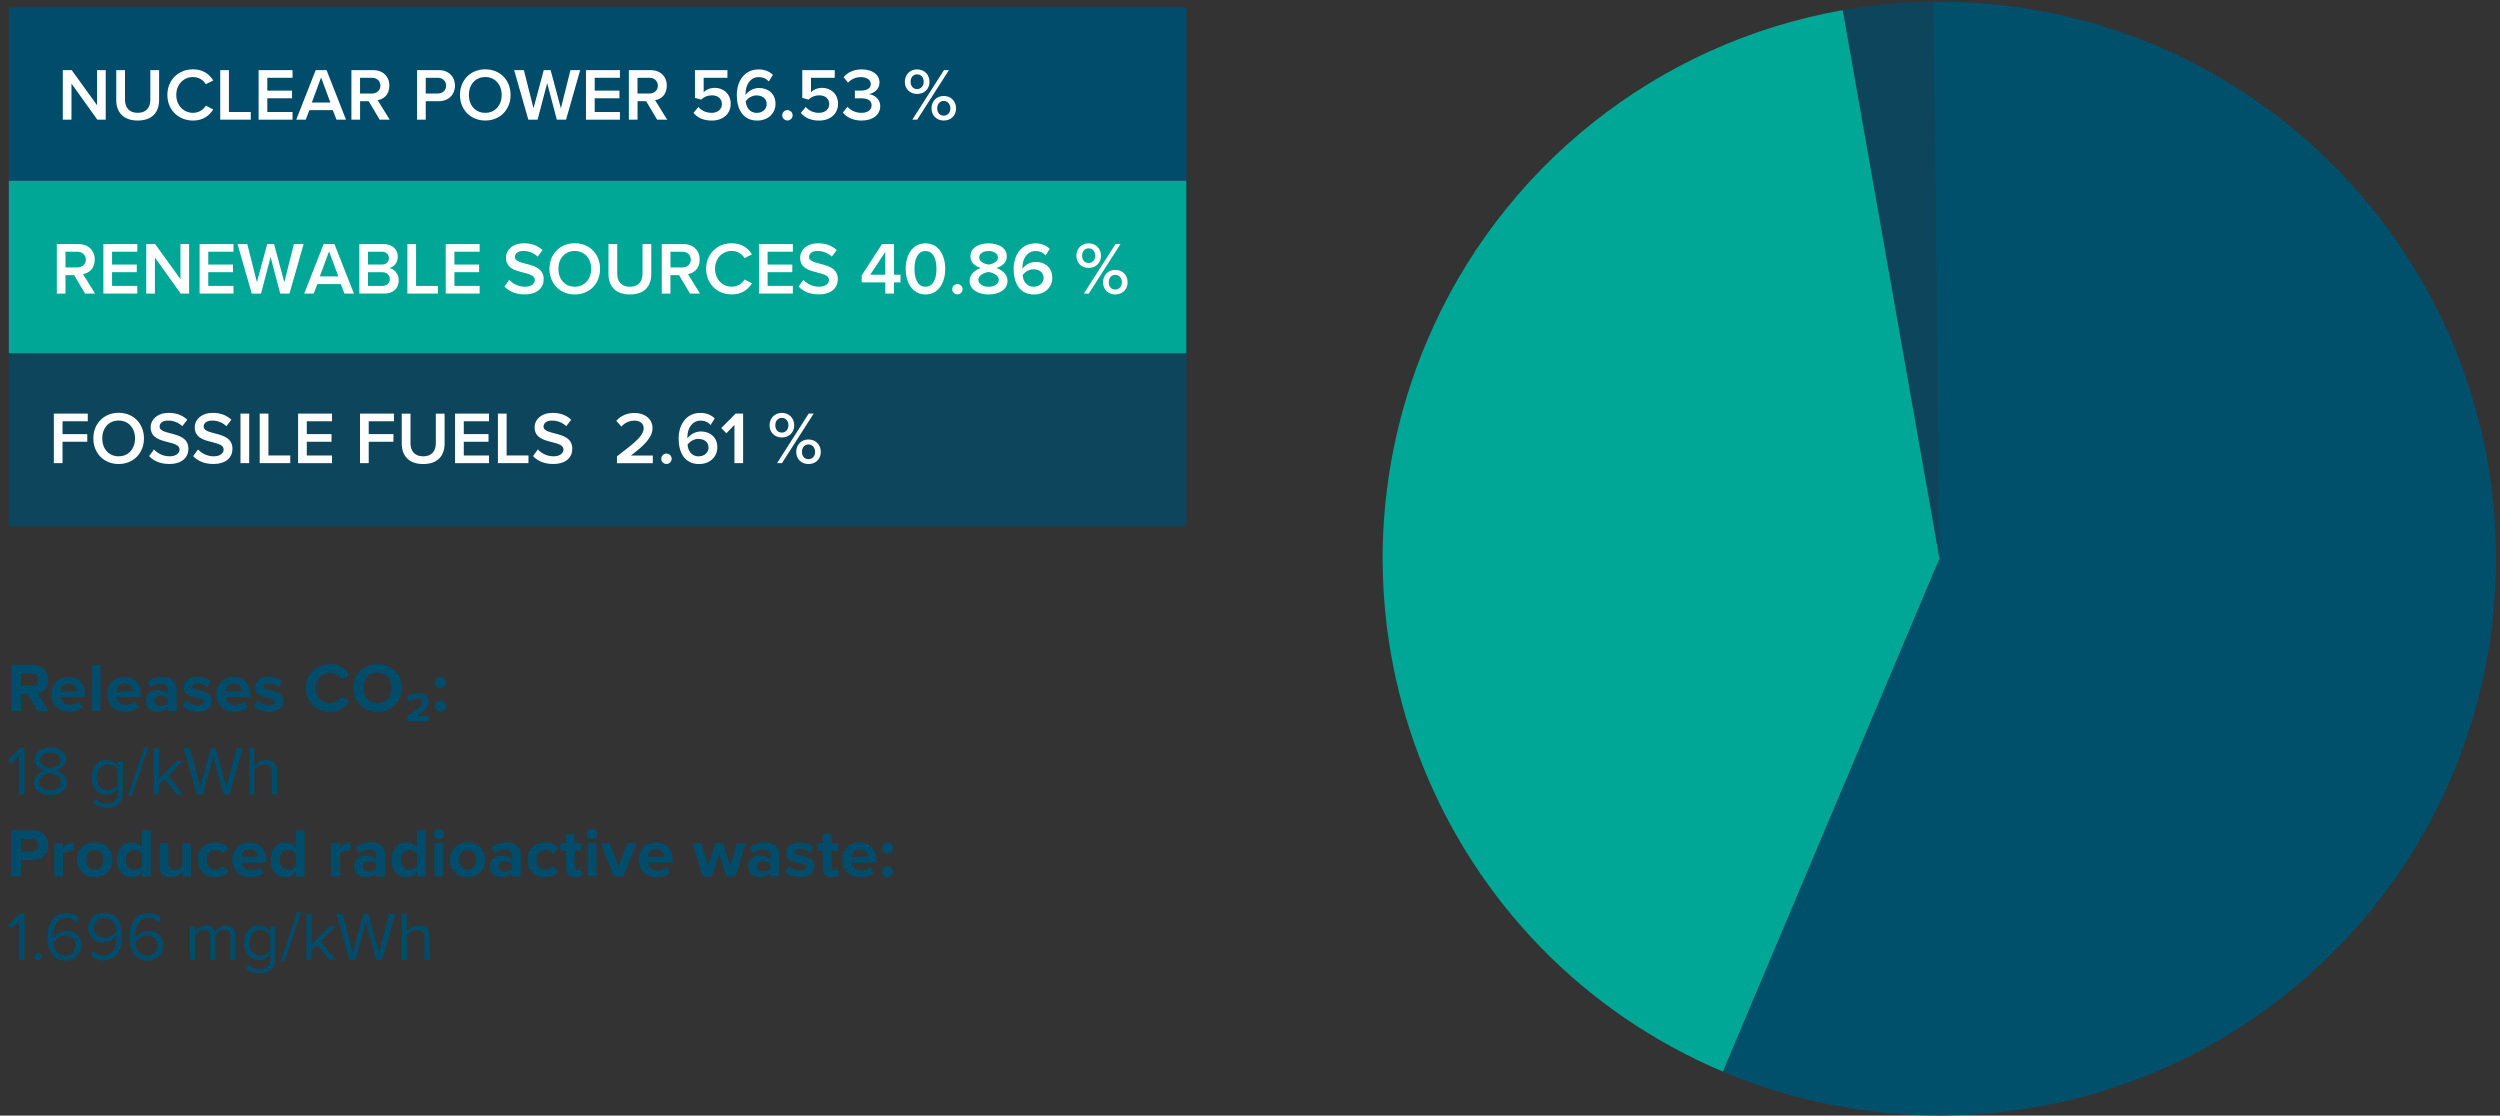<?xml version="1.0" encoding="UTF-8"?>
<svg id="uuid-64185a34-8d99-4a92-94f9-2dcf767f87bf" data-name="Layer 1" xmlns="http://www.w3.org/2000/svg" viewBox="0 0 744 332">
  <rect x="0" y="0" width="744" height="332" fill="#333333" stroke="none"/>
  <rect x="2.63" y="53.7" width="350.42" height="51.48" style="fill: #00a796; stroke-width: 0px;"/>
  <g>
    <path d="M11.09,211.62l-2.7-4.89h-2.15v4.89h-2.93v-13.77h6.44c2.87,0,4.62,1.88,4.62,4.44s-1.53,3.74-3.01,4.09l3.1,5.24h-3.37ZM11.38,202.29c0-1.16-.89-1.86-2.06-1.86h-3.08v3.72h3.08c1.18,0,2.06-.7,2.06-1.86Z" style="fill: #004c6a; stroke-width: 0px;"/>
    <path d="M15.26,206.62c0-2.89,2.13-5.22,5.16-5.22s5,2.23,5,5.49v.58h-7.41c.17,1.26,1.18,2.31,2.87,2.31.85,0,2.02-.37,2.66-.99l1.16,1.69c-.99.91-2.56,1.38-4.11,1.38-3.04,0-5.33-2.04-5.33-5.24ZM20.42,203.49c-1.63,0-2.33,1.22-2.46,2.21h4.91c-.06-.95-.72-2.21-2.46-2.21Z" style="fill: #004c6a; stroke-width: 0px;"/>
    <path d="M27.32,211.62v-13.77h2.62v13.77h-2.62Z" style="fill: #004c6a; stroke-width: 0px;"/>
    <path d="M31.9,206.62c0-2.89,2.13-5.22,5.16-5.22s5,2.23,5,5.49v.58h-7.41c.17,1.26,1.18,2.31,2.87,2.31.85,0,2.02-.37,2.66-.99l1.16,1.69c-.99.91-2.56,1.38-4.11,1.38-3.04,0-5.33-2.04-5.33-5.24ZM37.07,203.49c-1.63,0-2.33,1.22-2.46,2.21h4.91c-.06-.95-.72-2.21-2.46-2.21Z" style="fill: #004c6a; stroke-width: 0px;"/>
    <path d="M49.95,211.62v-1.03c-.68.8-1.86,1.28-3.16,1.28-1.59,0-3.47-1.07-3.47-3.3s1.88-3.22,3.47-3.22c1.32,0,2.5.43,3.16,1.22v-1.34c0-1.01-.87-1.67-2.19-1.67-1.07,0-2.06.39-2.91,1.18l-.99-1.75c1.22-1.07,2.79-1.57,4.36-1.57,2.27,0,4.36.91,4.36,3.78v6.44h-2.62ZM49.95,209.23v-1.24c-.43-.58-1.26-.87-2.11-.87-1.03,0-1.88.54-1.88,1.51s.85,1.47,1.88,1.47c.85,0,1.67-.29,2.11-.87Z" style="fill: #004c6a; stroke-width: 0px;"/>
    <path d="M54.31,210.32l1.14-1.84c.72.68,2.21,1.36,3.45,1.36,1.14,0,1.67-.45,1.67-1.07,0-1.65-5.93-.31-5.93-4.23,0-1.67,1.47-3.14,4.09-3.14,1.69,0,3.04.58,4.03,1.36l-1.05,1.8c-.6-.64-1.73-1.16-2.95-1.16-.95,0-1.57.43-1.57.99,0,1.49,5.9.25,5.9,4.27,0,1.82-1.55,3.2-4.32,3.2-1.73,0-3.41-.58-4.46-1.55Z" style="fill: #004c6a; stroke-width: 0px;"/>
    <path d="M64.38,206.62c0-2.89,2.13-5.22,5.16-5.22s5,2.23,5,5.49v.58h-7.41c.17,1.26,1.18,2.31,2.87,2.31.85,0,2.02-.37,2.66-.99l1.16,1.69c-.99.91-2.56,1.38-4.11,1.38-3.04,0-5.33-2.04-5.33-5.24ZM69.54,203.49c-1.63,0-2.33,1.22-2.46,2.21h4.91c-.06-.95-.72-2.21-2.46-2.21Z" style="fill: #004c6a; stroke-width: 0px;"/>
    <path d="M75.57,210.32l1.14-1.84c.72.68,2.21,1.36,3.45,1.36,1.14,0,1.67-.45,1.67-1.07,0-1.65-5.93-.31-5.93-4.23,0-1.67,1.47-3.14,4.09-3.14,1.69,0,3.04.58,4.03,1.36l-1.05,1.8c-.6-.64-1.73-1.16-2.95-1.16-.95,0-1.57.43-1.57.99,0,1.49,5.91.25,5.91,4.27,0,1.82-1.55,3.2-4.32,3.2-1.73,0-3.41-.58-4.46-1.55Z" style="fill: #004c6a; stroke-width: 0px;"/>
    <path d="M90.97,204.75c0-4.23,3.2-7.12,7.33-7.12,3.03,0,4.79,1.65,5.76,3.37l-2.52,1.24c-.58-1.12-1.82-2-3.24-2-2.5,0-4.32,1.92-4.32,4.52s1.82,4.52,4.32,4.52c1.42,0,2.66-.87,3.24-2l2.52,1.22c-.99,1.71-2.73,3.39-5.76,3.39-4.13,0-7.33-2.89-7.33-7.12Z" style="fill: #004c6a; stroke-width: 0px;"/>
    <path d="M105.16,204.75c0-4.15,3.03-7.12,7.18-7.12s7.21,2.97,7.21,7.12-3.04,7.12-7.21,7.12-7.18-2.97-7.18-7.12ZM116.53,204.75c0-2.58-1.65-4.52-4.19-4.52s-4.17,1.94-4.17,4.52,1.63,4.52,4.17,4.52,4.19-1.96,4.19-4.52Z" style="fill: #004c6a; stroke-width: 0px;"/>
    <path d="M121.2,214.64v-1.45c3.57-2.5,4.46-3.3,4.46-4.21,0-.76-.62-1.14-1.4-1.14-.95,0-1.84.52-2.25,1.03l-1.03-1.26c.87-.97,2.19-1.36,3.32-1.36,1.9,0,3.32.91,3.32,2.58,0,1.34-1.16,2.52-3.55,4.21h3.61v1.59h-6.48Z" style="fill: #004c6a; stroke-width: 0px;"/>
    <path d="M129.42,203.18c0-.91.76-1.67,1.67-1.67s1.67.76,1.67,1.67-.76,1.67-1.67,1.67-1.67-.76-1.67-1.67ZM129.42,210.18c0-.91.76-1.67,1.67-1.67s1.67.76,1.67,1.67-.76,1.67-1.67,1.67-1.67-.76-1.67-1.67Z" style="fill: #004c6a; stroke-width: 0px;"/>
    <path d="M5.62,236.4v-11.5l-2.21,2.33-1.03-1.05,3.45-3.55h1.51v13.77h-1.71Z" style="fill: #004c6a; stroke-width: 0px;"/>
    <path d="M10.02,232.91c0-1.84,1.57-3.1,3.28-3.61-1.59-.45-3.06-1.49-3.06-3.3,0-2.48,2.42-3.57,4.71-3.57s4.73,1.09,4.73,3.57c0,1.82-1.49,2.85-3.08,3.3,1.71.52,3.28,1.78,3.28,3.61,0,2.33-2.23,3.74-4.93,3.74s-4.93-1.38-4.93-3.74ZM18.15,232.72c0-1.8-2.35-2.56-3.2-2.66-.85.1-3.22.87-3.22,2.66,0,1.49,1.51,2.39,3.22,2.39s3.2-.91,3.2-2.39ZM17.95,226.22c0-1.42-1.34-2.27-2.99-2.27s-2.99.85-2.99,2.27c0,1.67,2.17,2.23,2.99,2.37.85-.14,2.99-.7,2.99-2.37Z" style="fill: #004c6a; stroke-width: 0px;"/>
    <path d="M27.8,238.96l.79-1.16c.83.99,1.82,1.36,3.24,1.36,1.65,0,3.2-.81,3.2-2.99v-1.42c-.72,1.01-1.94,1.78-3.34,1.78-2.6,0-4.44-1.94-4.44-5.16s1.82-5.18,4.44-5.18c1.34,0,2.54.66,3.34,1.75v-1.51h1.55v9.68c0,3.3-2.31,4.34-4.75,4.34-1.69,0-2.85-.33-4.03-1.49ZM35.02,233.53v-4.36c-.54-.87-1.73-1.61-2.97-1.61-2,0-3.2,1.59-3.2,3.8s1.2,3.8,3.2,3.8c1.24,0,2.44-.76,2.97-1.63Z" style="fill: #004c6a; stroke-width: 0px;"/>
    <path d="M38.12,236.81l4.89-14.6h1.22l-4.89,14.6h-1.22Z" style="fill: #004c6a; stroke-width: 0px;"/>
    <path d="M52.57,236.4l-3.59-4.48-1.65,1.63v2.85h-1.55v-13.77h1.55v9.1l5.24-5.31h1.96l-4.42,4.52,4.44,5.45h-1.98Z" style="fill: #004c6a; stroke-width: 0px;"/>
    <path d="M66.51,236.4l-3.04-11.11-3.04,11.11h-1.86l-3.92-13.77h1.9l3.06,11.48,3.16-11.48h1.42l3.16,11.48,3.04-11.48h1.9l-3.92,13.77h-1.86Z" style="fill: #004c6a; stroke-width: 0px;"/>
    <path d="M80.9,236.4v-6.57c0-1.75-.91-2.27-2.25-2.27-1.2,0-2.35.74-2.95,1.55v7.29h-1.55v-13.77h1.55v5.24c.7-.83,2.06-1.69,3.57-1.69,2.09,0,3.18,1.01,3.18,3.18v7.04h-1.55Z" style="fill: #004c6a; stroke-width: 0px;"/>
  </g>
  <g>
    <path d="M3.31,260.87v-13.77h6.44c2.99,0,4.62,2.02,4.62,4.44s-1.65,4.44-4.62,4.44h-3.51v4.89h-2.93ZM11.38,251.54c0-1.16-.87-1.86-2.02-1.86h-3.12v3.72h3.12c1.16,0,2.02-.72,2.02-1.86Z" style="fill: #004c6a; stroke-width: 0px;"/>
    <path d="M16.13,260.87v-9.97h2.62v1.36c.7-.89,1.94-1.61,3.18-1.61v2.56c-.19-.04-.43-.06-.72-.06-.87,0-2.02.5-2.46,1.14v6.59h-2.62Z" style="fill: #004c6a; stroke-width: 0px;"/>
    <path d="M22.92,255.87c0-2.83,1.98-5.22,5.26-5.22s5.29,2.4,5.29,5.22-1.98,5.24-5.29,5.24-5.26-2.4-5.26-5.24ZM30.75,255.87c0-1.55-.93-2.89-2.56-2.89s-2.54,1.34-2.54,2.89.91,2.91,2.54,2.91,2.56-1.34,2.56-2.91Z" style="fill: #004c6a; stroke-width: 0px;"/>
    <path d="M42.27,260.87v-1.28c-.79.99-1.88,1.53-3.08,1.53-2.52,0-4.42-1.9-4.42-5.22s1.88-5.24,4.42-5.24c1.18,0,2.29.52,3.08,1.53v-5.08h2.64v13.77h-2.64ZM42.27,257.65v-3.53c-.43-.66-1.38-1.14-2.27-1.14-1.49,0-2.52,1.18-2.52,2.91s1.03,2.89,2.52,2.89c.89,0,1.84-.47,2.27-1.14Z" style="fill: #004c6a; stroke-width: 0px;"/>
    <path d="M54.24,260.87v-1.26c-.68.76-1.88,1.51-3.51,1.51-2.19,0-3.22-1.2-3.22-3.14v-7.08h2.62v6.05c0,1.38.72,1.84,1.84,1.84,1.01,0,1.82-.56,2.27-1.14v-6.75h2.62v9.97h-2.62Z" style="fill: #004c6a; stroke-width: 0px;"/>
    <path d="M58.83,255.87c0-3.06,2.21-5.22,5.29-5.22,2.04,0,3.28.89,3.94,1.8l-1.71,1.61c-.48-.7-1.2-1.07-2.11-1.07-1.59,0-2.7,1.16-2.7,2.89s1.12,2.91,2.7,2.91c.91,0,1.63-.41,2.11-1.07l1.71,1.59c-.66.93-1.9,1.82-3.94,1.82-3.08,0-5.29-2.17-5.29-5.24Z" style="fill: #004c6a; stroke-width: 0px;"/>
    <path d="M69.13,255.87c0-2.89,2.13-5.22,5.16-5.22s5,2.23,5,5.49v.58h-7.41c.17,1.26,1.18,2.31,2.87,2.31.85,0,2.02-.37,2.66-.99l1.16,1.69c-.99.91-2.56,1.38-4.11,1.38-3.04,0-5.33-2.04-5.33-5.24ZM74.29,252.74c-1.63,0-2.33,1.22-2.46,2.21h4.91c-.06-.95-.72-2.21-2.46-2.21Z" style="fill: #004c6a; stroke-width: 0px;"/>
    <path d="M88.04,260.87v-1.28c-.79.99-1.88,1.53-3.08,1.53-2.52,0-4.42-1.9-4.42-5.22s1.88-5.24,4.42-5.24c1.18,0,2.29.52,3.08,1.53v-5.08h2.64v13.77h-2.64ZM88.04,257.65v-3.53c-.43-.66-1.38-1.14-2.27-1.14-1.49,0-2.52,1.18-2.52,2.91s1.03,2.89,2.52,2.89c.89,0,1.84-.47,2.27-1.14Z" style="fill: #004c6a; stroke-width: 0px;"/>
    <path d="M98.57,260.87v-9.97h2.62v1.36c.7-.89,1.94-1.61,3.18-1.61v2.56c-.19-.04-.43-.06-.72-.06-.87,0-2.02.5-2.46,1.14v6.59h-2.62Z" style="fill: #004c6a; stroke-width: 0px;"/>
    <path d="M111.99,260.87v-1.03c-.68.8-1.86,1.28-3.16,1.28-1.59,0-3.47-1.07-3.47-3.3s1.88-3.22,3.47-3.22c1.32,0,2.5.43,3.16,1.22v-1.34c0-1.01-.87-1.67-2.19-1.67-1.07,0-2.06.39-2.91,1.18l-.99-1.75c1.22-1.07,2.79-1.57,4.36-1.57,2.27,0,4.36.91,4.36,3.78v6.44h-2.62ZM111.99,258.47v-1.24c-.43-.58-1.26-.87-2.11-.87-1.03,0-1.88.54-1.88,1.51s.85,1.47,1.88,1.47c.85,0,1.67-.29,2.11-.87Z" style="fill: #004c6a; stroke-width: 0px;"/>
    <path d="M124.07,260.87v-1.28c-.79.99-1.88,1.53-3.08,1.53-2.52,0-4.42-1.9-4.42-5.22s1.88-5.24,4.42-5.24c1.18,0,2.29.52,3.08,1.53v-5.08h2.64v13.77h-2.64ZM124.07,257.65v-3.53c-.43-.66-1.38-1.14-2.27-1.14-1.49,0-2.52,1.18-2.52,2.91s1.03,2.89,2.52,2.89c.89,0,1.84-.47,2.27-1.14Z" style="fill: #004c6a; stroke-width: 0px;"/>
    <path d="M129.04,248.25c0-.87.72-1.55,1.57-1.55s1.57.68,1.57,1.55-.7,1.57-1.57,1.57-1.57-.7-1.57-1.57ZM129.31,260.87v-9.97h2.62v9.97h-2.62Z" style="fill: #004c6a; stroke-width: 0px;"/>
    <path d="M133.9,255.87c0-2.83,1.98-5.22,5.26-5.22s5.29,2.4,5.29,5.22-1.98,5.24-5.29,5.24-5.26-2.4-5.26-5.24ZM141.72,255.87c0-1.55-.93-2.89-2.56-2.89s-2.54,1.34-2.54,2.89.91,2.91,2.54,2.91,2.56-1.34,2.56-2.91Z" style="fill: #004c6a; stroke-width: 0px;"/>
    <path d="M152.37,260.87v-1.03c-.68.8-1.86,1.28-3.16,1.28-1.59,0-3.47-1.07-3.47-3.3s1.88-3.22,3.47-3.22c1.32,0,2.5.43,3.16,1.22v-1.34c0-1.01-.87-1.67-2.19-1.67-1.07,0-2.06.39-2.91,1.18l-.99-1.75c1.22-1.07,2.79-1.57,4.36-1.57,2.27,0,4.36.91,4.36,3.78v6.44h-2.62ZM152.37,258.47v-1.24c-.43-.58-1.26-.87-2.11-.87-1.03,0-1.88.54-1.88,1.51s.85,1.47,1.88,1.47c.85,0,1.67-.29,2.11-.87Z" style="fill: #004c6a; stroke-width: 0px;"/>
    <path d="M156.96,255.87c0-3.06,2.21-5.22,5.29-5.22,2.04,0,3.28.89,3.94,1.8l-1.71,1.61c-.48-.7-1.2-1.07-2.11-1.07-1.59,0-2.7,1.16-2.7,2.89s1.12,2.91,2.7,2.91c.91,0,1.63-.41,2.11-1.07l1.71,1.59c-.66.93-1.9,1.82-3.94,1.82-3.08,0-5.29-2.17-5.29-5.24Z" style="fill: #004c6a; stroke-width: 0px;"/>
    <path d="M168.42,258.39v-5.2h-1.65v-2.29h1.65v-2.72h2.64v2.72h2.02v2.29h-2.02v4.5c0,.62.33,1.09.91,1.09.39,0,.76-.14.91-.29l.56,1.98c-.39.35-1.09.64-2.19.64-1.84,0-2.83-.95-2.83-2.73Z" style="fill: #004c6a; stroke-width: 0px;"/>
    <path d="M174.61,248.25c0-.87.72-1.55,1.57-1.55s1.57.68,1.57,1.55-.7,1.57-1.57,1.57-1.57-.7-1.57-1.57ZM174.88,260.87v-9.97h2.62v9.97h-2.62Z" style="fill: #004c6a; stroke-width: 0px;"/>
    <path d="M182.68,260.87l-4-9.97h2.81l2.6,6.94,2.6-6.94h2.83l-4,9.97h-2.83Z" style="fill: #004c6a; stroke-width: 0px;"/>
    <path d="M190.06,255.87c0-2.89,2.13-5.22,5.16-5.22s5,2.23,5,5.49v.58h-7.41c.17,1.26,1.18,2.31,2.87,2.31.85,0,2.02-.37,2.66-.99l1.16,1.69c-.99.91-2.56,1.38-4.11,1.38-3.04,0-5.33-2.04-5.33-5.24ZM195.22,252.74c-1.63,0-2.33,1.22-2.46,2.21h4.91c-.06-.95-.72-2.21-2.46-2.21Z" style="fill: #004c6a; stroke-width: 0px;"/>
    <path d="M216.15,260.87l-2.11-6.79-2.11,6.79h-2.81l-3.04-9.97h2.73l1.86,6.71,2.19-6.71h2.33l2.19,6.71,1.86-6.71h2.72l-3.04,9.97h-2.79Z" style="fill: #004c6a; stroke-width: 0px;"/>
    <path d="M229.26,260.87v-1.03c-.68.8-1.86,1.28-3.16,1.28-1.59,0-3.47-1.07-3.47-3.3s1.88-3.22,3.47-3.22c1.32,0,2.5.43,3.16,1.22v-1.34c0-1.01-.87-1.67-2.19-1.67-1.07,0-2.06.39-2.91,1.18l-.99-1.75c1.22-1.07,2.79-1.57,4.36-1.57,2.27,0,4.36.91,4.36,3.78v6.44h-2.62ZM229.26,258.47v-1.24c-.43-.58-1.26-.87-2.11-.87-1.03,0-1.88.54-1.88,1.51s.85,1.47,1.88,1.47c.85,0,1.67-.29,2.11-.87Z" style="fill: #004c6a; stroke-width: 0px;"/>
    <path d="M233.62,259.57l1.14-1.84c.72.68,2.21,1.36,3.45,1.36,1.14,0,1.67-.45,1.67-1.07,0-1.65-5.93-.31-5.93-4.23,0-1.67,1.47-3.14,4.09-3.14,1.69,0,3.04.58,4.03,1.36l-1.05,1.8c-.6-.64-1.73-1.16-2.95-1.16-.95,0-1.57.43-1.57.99,0,1.49,5.9.25,5.9,4.27,0,1.82-1.55,3.2-4.32,3.2-1.73,0-3.41-.58-4.46-1.55Z" style="fill: #004c6a; stroke-width: 0px;"/>
    <path d="M244.85,258.39v-5.2h-1.65v-2.29h1.65v-2.72h2.64v2.72h2.02v2.29h-2.02v4.5c0,.62.33,1.09.91,1.09.39,0,.76-.14.91-.29l.56,1.98c-.39.35-1.09.64-2.19.64-1.84,0-2.83-.95-2.83-2.73Z" style="fill: #004c6a; stroke-width: 0px;"/>
    <path d="M250.67,255.87c0-2.89,2.13-5.22,5.16-5.22s5,2.23,5,5.49v.58h-7.41c.17,1.26,1.18,2.31,2.87,2.31.85,0,2.02-.37,2.66-.99l1.16,1.69c-.99.91-2.56,1.38-4.11,1.38-3.04,0-5.33-2.04-5.33-5.24ZM255.83,252.74c-1.63,0-2.33,1.22-2.46,2.21h4.91c-.06-.95-.72-2.21-2.46-2.21Z" style="fill: #004c6a; stroke-width: 0px;"/>
    <path d="M262.4,252.42c0-.91.76-1.67,1.67-1.67s1.67.76,1.67,1.67-.76,1.67-1.67,1.67-1.67-.76-1.67-1.67ZM262.4,259.42c0-.91.76-1.67,1.67-1.67s1.67.76,1.67,1.67-.76,1.67-1.67,1.67-1.67-.76-1.67-1.67Z" style="fill: #004c6a; stroke-width: 0px;"/>
    <path d="M5.62,285.64v-11.5l-2.21,2.33-1.03-1.05,3.45-3.55h1.51v13.77h-1.71Z" style="fill: #004c6a; stroke-width: 0px;"/>
    <path d="M10.18,284.72c0-.62.52-1.14,1.14-1.14s1.14.52,1.14,1.14-.52,1.13-1.14,1.13-1.14-.52-1.14-1.13Z" style="fill: #004c6a; stroke-width: 0px;"/>
    <path d="M14.11,278.79c0-3.74,1.73-7.12,5.59-7.12,1.78,0,2.97.68,3.82,1.65l-.87,1.28c-.7-.83-1.51-1.4-2.95-1.4-2.66,0-3.88,2.71-3.88,5.41,0,.19,0,.35.02.54.6-.95,2.13-2.15,3.9-2.15,2.48,0,4.5,1.47,4.5,4.4,0,2.39-1.82,4.5-4.83,4.5-3.84,0-5.31-3.37-5.31-7.1ZM22.51,281.45c0-2.02-1.4-2.97-3.18-2.97-1.36,0-2.68.85-3.45,2.06.17,1.71,1.07,3.82,3.47,3.82,2.13,0,3.16-1.59,3.16-2.91Z" style="fill: #004c6a; stroke-width: 0px;"/>
    <path d="M26.99,284.22l.87-1.28c.7.83,1.53,1.4,2.95,1.4,2.79,0,3.88-2.79,3.88-5.39,0-.19,0-.37-.02-.56-.6.95-2.13,2.15-3.88,2.15-2.48,0-4.52-1.47-4.52-4.4,0-2.37,1.82-4.5,4.81-4.5,3.86,0,5.33,3.37,5.33,7.12s-1.73,7.1-5.59,7.1c-1.75,0-2.95-.66-3.82-1.65ZM34.61,277.01c-.14-1.71-1.05-3.84-3.45-3.84-2.11,0-3.16,1.61-3.16,2.91,0,2.02,1.4,2.97,3.18,2.97,1.36,0,2.71-.83,3.43-2.04Z" style="fill: #004c6a; stroke-width: 0px;"/>
    <path d="M38.51,278.79c0-3.74,1.73-7.12,5.59-7.12,1.78,0,2.97.68,3.82,1.65l-.87,1.28c-.7-.83-1.51-1.4-2.95-1.4-2.66,0-3.88,2.71-3.88,5.41,0,.19,0,.35.02.54.6-.95,2.13-2.15,3.9-2.15,2.48,0,4.5,1.47,4.5,4.4,0,2.39-1.82,4.5-4.83,4.5-3.84,0-5.31-3.37-5.31-7.1ZM46.91,281.45c0-2.02-1.4-2.97-3.18-2.97-1.36,0-2.68.85-3.45,2.06.17,1.71,1.07,3.82,3.47,3.82,2.13,0,3.16-1.59,3.16-2.91Z" style="fill: #004c6a; stroke-width: 0px;"/>
    <path d="M68.57,285.64v-6.77c0-1.26-.56-2.06-1.84-2.06-1.03,0-2.13.74-2.64,1.53v7.31h-1.55v-6.77c0-1.26-.54-2.06-1.84-2.06-1.01,0-2.08.74-2.62,1.55v7.29h-1.55v-9.97h1.55v1.45c.41-.64,1.75-1.69,3.22-1.69s2.39.83,2.68,1.86c.56-.91,1.9-1.86,3.34-1.86,1.82,0,2.79,1.01,2.79,3.01v7.21h-1.55Z" style="fill: #004c6a; stroke-width: 0px;"/>
    <path d="M73.2,288.2l.79-1.16c.83.99,1.82,1.36,3.24,1.36,1.65,0,3.2-.81,3.2-2.99v-1.42c-.72,1.01-1.94,1.78-3.34,1.78-2.6,0-4.44-1.94-4.44-5.16s1.82-5.18,4.44-5.18c1.34,0,2.54.66,3.34,1.75v-1.51h1.55v9.68c0,3.3-2.31,4.34-4.75,4.34-1.69,0-2.85-.33-4.03-1.49ZM80.42,282.77v-4.36c-.54-.87-1.73-1.61-2.97-1.61-2,0-3.2,1.59-3.2,3.8s1.2,3.8,3.2,3.8c1.24,0,2.44-.76,2.97-1.63Z" style="fill: #004c6a; stroke-width: 0px;"/>
    <path d="M83.52,286.06l4.89-14.6h1.22l-4.89,14.6h-1.22Z" style="fill: #004c6a; stroke-width: 0px;"/>
    <path d="M97.97,285.64l-3.59-4.48-1.65,1.63v2.85h-1.55v-13.77h1.55v9.1l5.24-5.31h1.96l-4.42,4.52,4.44,5.45h-1.98Z" style="fill: #004c6a; stroke-width: 0px;"/>
    <path d="M111.91,285.64l-3.04-11.11-3.04,11.11h-1.86l-3.92-13.77h1.9l3.06,11.48,3.16-11.48h1.42l3.16,11.48,3.04-11.48h1.9l-3.92,13.77h-1.86Z" style="fill: #004c6a; stroke-width: 0px;"/>
    <path d="M126.3,285.64v-6.57c0-1.75-.91-2.27-2.25-2.27-1.2,0-2.35.74-2.95,1.55v7.29h-1.55v-13.77h1.55v5.24c.7-.83,2.06-1.69,3.57-1.69,2.09,0,3.18,1.01,3.18,3.18v7.04h-1.55Z" style="fill: #004c6a; stroke-width: 0px;"/>
  </g>
  <rect x="2.63" y="2.22" width="350.42" height="51.51" style="fill: #004c6a; stroke-width: 0px;"/>
  <g>
    <path d="M28.96,35.61l-7.69-10.74v10.74h-2.58v-14.74h2.65l7.54,10.45v-10.45h2.58v14.74h-2.5Z" style="fill: #fff; stroke-width: 0px;"/>
    <path d="M34.59,20.87h2.61v8.84c0,2.34,1.3,3.87,3.78,3.87s3.76-1.52,3.76-3.87v-8.84h2.61v8.9c0,3.67-2.1,6.1-6.36,6.1s-6.39-2.45-6.39-6.08v-8.93Z" style="fill: #fff; stroke-width: 0px;"/>
    <path d="M49.81,28.25c0-4.53,3.38-7.62,7.62-7.62,3.09,0,4.93,1.55,6.03,3.31l-2.21,1.13c-.71-1.22-2.12-2.14-3.82-2.14-2.81,0-4.97,2.23-4.97,5.33s2.17,5.32,4.97,5.32c1.7,0,3.12-.91,3.82-2.14l2.21,1.13c-1.13,1.77-2.94,3.31-6.03,3.31-4.24,0-7.62-3.09-7.62-7.62Z" style="fill: #fff; stroke-width: 0px;"/>
    <path d="M65.54,35.61v-14.74h2.59v12.46h6.5v2.28h-9.08Z" style="fill: #fff; stroke-width: 0px;"/>
    <path d="M76.96,35.61v-14.74h10.1v2.28h-7.51v3.82h7.36v2.28h-7.36v4.09h7.51v2.28h-10.1Z" style="fill: #fff; stroke-width: 0px;"/>
    <path d="M100.13,35.61l-1.08-2.83h-6.98l-1.08,2.83h-2.83l5.79-14.74h3.23l5.79,14.74h-2.83ZM95.56,23.06l-2.76,7.45h5.52l-2.76-7.45Z" style="fill: #fff; stroke-width: 0px;"/>
    <path d="M112.99,35.61l-3.27-5.5h-2.56v5.5h-2.58v-14.74h6.47c2.92,0,4.82,1.9,4.82,4.62s-1.72,4.04-3.49,4.33l3.6,5.79h-2.98ZM110.69,23.15h-3.54v4.68h3.54c1.46,0,2.52-.93,2.52-2.34s-1.06-2.34-2.52-2.34Z" style="fill: #fff; stroke-width: 0px;"/>
    <path d="M124.12,35.61v-14.74h6.47c3.09,0,4.82,2.12,4.82,4.62s-1.75,4.62-4.82,4.62h-3.89v5.5h-2.58ZM130.24,23.15h-3.54v4.68h3.54c1.46,0,2.52-.93,2.52-2.34s-1.06-2.34-2.52-2.34Z" style="fill: #fff; stroke-width: 0px;"/>
    <path d="M144.42,20.63c4.42,0,7.53,3.23,7.53,7.62s-3.12,7.62-7.53,7.62-7.53-3.23-7.53-7.62,3.12-7.62,7.53-7.62ZM144.42,22.93c-2.98,0-4.88,2.28-4.88,5.33s1.9,5.32,4.88,5.32,4.88-2.3,4.88-5.32-1.92-5.33-4.88-5.33Z" style="fill: #fff; stroke-width: 0px;"/>
    <path d="M165.71,35.61l-2.87-10.87-2.85,10.87h-2.76l-4.22-14.74h2.89l2.87,11.36,3.05-11.36h2.05l3.05,11.36,2.85-11.36h2.89l-4.2,14.74h-2.76Z" style="fill: #fff; stroke-width: 0px;"/>
    <path d="M174.39,35.61v-14.74h10.1v2.28h-7.51v3.82h7.36v2.28h-7.36v4.09h7.51v2.28h-10.1Z" style="fill: #fff; stroke-width: 0px;"/>
    <path d="M195.56,35.61l-3.27-5.5h-2.56v5.5h-2.58v-14.74h6.47c2.92,0,4.82,1.9,4.82,4.62s-1.72,4.04-3.49,4.33l3.6,5.79h-2.98ZM193.26,23.15h-3.54v4.68h3.54c1.46,0,2.52-.93,2.52-2.34s-1.06-2.34-2.52-2.34Z" style="fill: #fff; stroke-width: 0px;"/>
    <path d="M207.83,31.83c.99,1.13,2.32,1.75,3.98,1.75,1.86,0,3.03-1.15,3.03-2.58,0-1.59-1.15-2.63-2.96-2.63-1.26,0-2.3.4-3.23,1.28l-1.83-.53v-8.24h9.66v2.28h-7.07v4.26c.71-.71,1.92-1.28,3.34-1.28,2.47,0,4.71,1.75,4.71,4.75s-2.32,4.99-5.61,4.99c-2.54,0-4.29-.86-5.48-2.28l1.48-1.77Z" style="fill: #fff; stroke-width: 0px;"/>
    <path d="M225.77,20.65c1.83,0,3.25.66,4.24,1.63l-1.21,1.97c-.77-.82-1.61-1.3-3.03-1.3-2.45,0-3.89,2.28-3.89,4.86,0,.15,0,.29.02.42.66-.99,2.21-2.05,3.96-2.05,2.65,0,4.93,1.61,4.93,4.75,0,2.74-2.14,4.95-5.44,4.95-4.33,0-6.08-3.51-6.08-7.6s2.23-7.62,6.5-7.62ZM225.15,28.39c-1.26,0-2.47.69-3.23,1.75.15,1.59,1.02,3.45,3.29,3.45,1.94,0,2.96-1.37,2.96-2.56,0-1.81-1.41-2.63-3.03-2.63Z" style="fill: #fff; stroke-width: 0px;"/>
    <path d="M234.34,32.76c.84,0,1.55.71,1.55,1.55s-.71,1.55-1.55,1.55-1.55-.71-1.55-1.55.71-1.55,1.55-1.55Z" style="fill: #fff; stroke-width: 0px;"/>
    <path d="M239.77,31.83c.99,1.13,2.32,1.75,3.98,1.75,1.86,0,3.03-1.15,3.03-2.58,0-1.59-1.15-2.63-2.96-2.63-1.26,0-2.3.4-3.23,1.28l-1.83-.53v-8.24h9.66v2.28h-7.07v4.26c.71-.71,1.92-1.28,3.34-1.28,2.47,0,4.71,1.75,4.71,4.75s-2.32,4.99-5.61,4.99c-2.54,0-4.29-.86-5.48-2.28l1.48-1.77Z" style="fill: #fff; stroke-width: 0px;"/>
    <path d="M252.23,31.79c.95,1.1,2.52,1.79,4.09,1.79,1.94,0,3.07-.88,3.07-2.25,0-1.46-1.17-2.08-3.27-2.08-.62,0-1.48,0-1.7.02v-2.32c.27.02,1.13.02,1.7.02,1.72,0,3.03-.6,3.03-1.94s-1.33-2.08-2.98-2.08c-1.5,0-2.74.57-3.8,1.63l-1.33-1.61c1.13-1.33,2.92-2.32,5.37-2.32,3.18,0,5.33,1.5,5.33,3.98,0,1.97-1.68,3.12-3.2,3.38,1.44.13,3.42,1.3,3.42,3.58,0,2.5-2.14,4.29-5.55,4.29-2.63,0-4.57-1.06-5.57-2.39l1.39-1.7Z" style="fill: #fff; stroke-width: 0px;"/>
    <path d="M272.93,20.65c2.21,0,3.69,1.61,3.69,3.69s-1.48,3.62-3.69,3.62-3.65-1.57-3.65-3.62,1.46-3.69,3.65-3.69ZM272.93,22.13c-1.13,0-1.94.88-1.94,2.21s.82,2.17,1.94,2.17,1.97-.91,1.97-2.17c0-1.33-.82-2.21-1.97-2.21ZM271.51,35.61l9.41-14.74h1.48l-9.43,14.74h-1.46ZM280.86,28.56c2.19,0,3.67,1.61,3.67,3.69s-1.48,3.62-3.67,3.62-3.65-1.57-3.65-3.62,1.46-3.69,3.65-3.69ZM280.86,30.04c-1.15,0-1.94.88-1.94,2.21s.79,2.17,1.94,2.17,1.97-.88,1.97-2.17-.82-2.21-1.97-2.21Z" style="fill: #fff; stroke-width: 0px;"/>
  </g>
  <rect x="2.63" y="105.19" width="350.42" height="51.48" style="fill: #004c6a; opacity: .75; stroke-width: 0px;"/>
  <g>
    <path d="M25.32,87.37l-3.27-5.5h-2.56v5.5h-2.58v-14.73h6.47c2.91,0,4.81,1.9,4.81,4.61s-1.72,4.04-3.49,4.33l3.6,5.79h-2.98ZM23.02,74.91h-3.53v4.68h3.53c1.46,0,2.52-.93,2.52-2.34s-1.06-2.34-2.52-2.34Z" style="fill: #fff; stroke-width: 0px;"/>
    <path d="M30.77,87.37v-14.73h10.09v2.27h-7.51v3.82h7.35v2.27h-7.35v4.08h7.51v2.28h-10.09Z" style="fill: #fff; stroke-width: 0px;"/>
    <path d="M53.78,87.37l-7.68-10.73v10.73h-2.58v-14.73h2.65l7.53,10.44v-10.44h2.58v14.73h-2.49Z" style="fill: #fff; stroke-width: 0px;"/>
    <path d="M59.4,87.37v-14.73h10.09v2.27h-7.51v3.82h7.35v2.27h-7.35v4.08h7.51v2.28h-10.09Z" style="fill: #fff; stroke-width: 0px;"/>
    <path d="M83.4,87.37l-2.87-10.86-2.85,10.86h-2.76l-4.22-14.73h2.89l2.87,11.35,3.05-11.35h2.05l3.05,11.35,2.85-11.35h2.89l-4.2,14.73h-2.76Z" style="fill: #fff; stroke-width: 0px;"/>
    <path d="M102.5,87.37l-1.08-2.83h-6.98l-1.08,2.83h-2.83l5.78-14.73h3.22l5.79,14.73h-2.83ZM97.93,74.82l-2.76,7.44h5.52l-2.76-7.44Z" style="fill: #fff; stroke-width: 0px;"/>
    <path d="M106.94,87.37v-14.73h7.24c2.69,0,4.2,1.68,4.2,3.75,0,1.86-1.19,3.09-2.56,3.38,1.57.24,2.85,1.81,2.85,3.62,0,2.27-1.52,3.97-4.28,3.97h-7.44ZM109.52,78.73h4.13c1.32,0,2.08-.79,2.08-1.9s-.75-1.92-2.08-1.92h-4.13v3.82ZM109.52,85.09h4.24c1.41,0,2.25-.77,2.25-2.05,0-1.1-.77-2.03-2.25-2.03h-4.24v4.08Z" style="fill: #fff; stroke-width: 0px;"/>
    <path d="M121.24,87.37v-14.73h2.58v12.45h6.49v2.28h-9.08Z" style="fill: #fff; stroke-width: 0px;"/>
    <path d="M132.65,87.37v-14.73h10.09v2.27h-7.51v3.82h7.35v2.27h-7.35v4.08h7.51v2.28h-10.09Z" style="fill: #fff; stroke-width: 0px;"/>
    <path d="M151.55,83.3c1.02,1.08,2.61,2.03,4.66,2.03s2.96-1.04,2.96-2.01c0-1.32-1.57-1.72-3.36-2.19-2.41-.6-5.23-1.3-5.23-4.42,0-2.43,2.14-4.31,5.37-4.31,2.3,0,4.15.73,5.52,2.05l-1.48,1.92c-1.15-1.15-2.71-1.68-4.26-1.68s-2.5.73-2.5,1.83,1.5,1.52,3.25,1.97c2.43.62,5.32,1.37,5.32,4.57,0,2.45-1.72,4.55-5.7,4.55-2.72,0-4.68-.95-5.98-2.34l1.44-1.99Z" style="fill: #fff; stroke-width: 0px;"/>
    <path d="M171.05,72.39c4.42,0,7.53,3.22,7.53,7.62s-3.11,7.62-7.53,7.62-7.53-3.22-7.53-7.62,3.11-7.62,7.53-7.62ZM171.05,74.69c-2.98,0-4.88,2.27-4.88,5.32s1.9,5.32,4.88,5.32,4.88-2.3,4.88-5.32-1.92-5.32-4.88-5.32Z" style="fill: #fff; stroke-width: 0px;"/>
    <path d="M181.07,72.64h2.61v8.83c0,2.34,1.3,3.87,3.78,3.87s3.75-1.52,3.75-3.87v-8.83h2.61v8.9c0,3.67-2.1,6.09-6.36,6.09s-6.38-2.45-6.38-6.07v-8.92Z" style="fill: #fff; stroke-width: 0px;"/>
    <path d="M205.35,87.37l-3.27-5.5h-2.56v5.5h-2.58v-14.73h6.47c2.91,0,4.81,1.9,4.81,4.61s-1.72,4.04-3.49,4.33l3.6,5.79h-2.98ZM203.06,74.91h-3.53v4.68h3.53c1.46,0,2.52-.93,2.52-2.34s-1.06-2.34-2.52-2.34Z" style="fill: #fff; stroke-width: 0px;"/>
    <path d="M210.14,80.01c0-4.53,3.38-7.62,7.62-7.62,3.09,0,4.92,1.55,6.03,3.31l-2.21,1.12c-.71-1.21-2.12-2.14-3.82-2.14-2.8,0-4.97,2.23-4.97,5.32s2.16,5.32,4.97,5.32c1.7,0,3.11-.91,3.82-2.14l2.21,1.13c-1.13,1.77-2.94,3.31-6.03,3.31-4.24,0-7.62-3.09-7.62-7.62Z" style="fill: #fff; stroke-width: 0px;"/>
    <path d="M225.86,87.37v-14.73h10.09v2.27h-7.51v3.82h7.35v2.27h-7.35v4.08h7.51v2.28h-10.09Z" style="fill: #fff; stroke-width: 0px;"/>
    <path d="M239.09,83.3c1.02,1.08,2.61,2.03,4.66,2.03s2.96-1.04,2.96-2.01c0-1.32-1.57-1.72-3.36-2.19-2.41-.6-5.23-1.3-5.23-4.42,0-2.43,2.14-4.31,5.37-4.31,2.3,0,4.15.73,5.52,2.05l-1.48,1.92c-1.15-1.15-2.71-1.68-4.26-1.68s-2.5.73-2.5,1.83,1.5,1.52,3.25,1.97c2.43.62,5.32,1.37,5.32,4.57,0,2.45-1.72,4.55-5.7,4.55-2.72,0-4.68-.95-5.98-2.34l1.44-1.99Z" style="fill: #fff; stroke-width: 0px;"/>
    <path d="M263.46,87.37v-3.33h-7.02v-2.08l6.05-9.32h3.55v9.12h1.96v2.28h-1.96v3.33h-2.58ZM263.46,74.96l-4.48,6.8h4.48v-6.8Z" style="fill: #fff; stroke-width: 0px;"/>
    <path d="M275.42,72.42c4.13,0,5.89,3.89,5.89,7.59s-1.77,7.62-5.89,7.62-5.9-3.91-5.9-7.62,1.77-7.59,5.9-7.59ZM275.42,74.71c-2.41,0-3.27,2.5-3.27,5.3s.86,5.32,3.27,5.32,3.27-2.52,3.27-5.32-.86-5.3-3.27-5.3Z" style="fill: #fff; stroke-width: 0px;"/>
    <path d="M284.92,84.52c.84,0,1.55.71,1.55,1.55s-.71,1.54-1.55,1.54-1.54-.71-1.54-1.54.71-1.55,1.54-1.55Z" style="fill: #fff; stroke-width: 0px;"/>
    <path d="M291.87,79.77c-1.66-.53-3.07-1.61-3.07-3.49,0-2.72,2.78-3.86,5.41-3.86s5.41,1.15,5.41,3.86c0,1.88-1.44,2.96-3.09,3.49,1.79.6,3.31,1.94,3.31,3.82,0,2.63-2.63,4.04-5.63,4.04s-5.65-1.39-5.65-4.04c0-1.88,1.52-3.22,3.31-3.82ZM294.21,80.94c-.93.11-3.05.79-3.05,2.32,0,1.28,1.37,2.08,3.05,2.08s3.02-.79,3.02-2.08c0-1.52-2.12-2.21-3.02-2.32ZM294.21,74.71c-1.61,0-2.8.73-2.8,1.96,0,1.39,1.9,1.92,2.8,2.08.91-.15,2.78-.69,2.78-2.08,0-1.24-1.21-1.96-2.78-1.96Z" style="fill: #fff; stroke-width: 0px;"/>
    <path d="M308.16,72.42c1.83,0,3.25.66,4.24,1.63l-1.21,1.96c-.77-.82-1.61-1.3-3.03-1.3-2.45,0-3.89,2.28-3.89,4.86,0,.15,0,.29.02.42.66-.99,2.21-2.05,3.95-2.05,2.65,0,4.92,1.61,4.92,4.75,0,2.74-2.14,4.95-5.43,4.95-4.33,0-6.07-3.51-6.07-7.59s2.23-7.62,6.49-7.62ZM307.55,80.14c-1.26,0-2.47.69-3.22,1.74.15,1.59,1.02,3.45,3.29,3.45,1.94,0,2.96-1.37,2.96-2.56,0-1.81-1.41-2.63-3.03-2.63Z" style="fill: #fff; stroke-width: 0px;"/>
    <path d="M323.97,72.42c2.21,0,3.69,1.61,3.69,3.69s-1.48,3.62-3.69,3.62-3.64-1.57-3.64-3.62,1.46-3.69,3.64-3.69ZM323.97,73.9c-1.13,0-1.94.88-1.94,2.21s.82,2.16,1.94,2.16,1.96-.9,1.96-2.16c0-1.32-.82-2.21-1.96-2.21ZM322.56,87.37l9.41-14.73h1.48l-9.43,14.73h-1.46ZM331.9,80.32c2.19,0,3.67,1.61,3.67,3.69s-1.48,3.62-3.67,3.62-3.64-1.57-3.64-3.62,1.46-3.69,3.64-3.69ZM331.9,81.8c-1.15,0-1.94.88-1.94,2.21s.79,2.16,1.94,2.16,1.97-.88,1.97-2.16-.82-2.21-1.97-2.21Z" style="fill: #fff; stroke-width: 0px;"/>
  </g>
  <path d="M548.38,3.02c8.91-1.57,17.94-2.41,26.98-2.51l1.8,165.72L548.38,3.02h0Z" style="fill: #004c6a; fill-rule: evenodd; opacity: .75; stroke-width: 0px;"/>
  <path d="M575.37.51c91.48-.97,166.44,72.43,167.43,163.96.99,91.53-72.36,166.51-163.84,167.49-22.74.24-45.29-4.2-66.24-13.06l64.45-152.66-1.8-165.72h0Z" style="fill: #004f6b; fill-rule: evenodd; stroke-width: 0px;"/>
  <path d="M512.72,318.9c-84.28-35.63-123.74-132.86-88.15-217.17,21.86-51.79,68.48-88.95,123.82-98.71l28.78,163.22-64.45,152.66h0Z" style="fill: #00a796; fill-rule: evenodd; stroke-width: 0px;"/>
  <g>
    <path d="M16.02,137.83v-14.74h10.1v2.28h-7.51v3.82h7.36v2.28h-7.36v6.36h-2.58Z" style="fill: #fff; stroke-width: 0px;"/>
    <path d="M35.31,122.85c4.42,0,7.53,3.23,7.53,7.62s-3.12,7.62-7.53,7.62-7.53-3.23-7.53-7.62,3.12-7.62,7.53-7.62ZM35.31,125.15c-2.98,0-4.88,2.28-4.88,5.32s1.9,5.33,4.88,5.33,4.88-2.3,4.88-5.33-1.92-5.32-4.88-5.32Z" style="fill: #fff; stroke-width: 0px;"/>
    <path d="M45.82,133.77c1.02,1.08,2.61,2.03,4.66,2.03s2.96-1.04,2.96-2.01c0-1.33-1.57-1.72-3.36-2.19-2.41-.6-5.24-1.3-5.24-4.42,0-2.43,2.14-4.31,5.37-4.31,2.3,0,4.15.73,5.52,2.05l-1.48,1.92c-1.15-1.15-2.72-1.68-4.26-1.68s-2.5.73-2.5,1.83,1.5,1.52,3.25,1.97c2.43.62,5.33,1.37,5.33,4.57,0,2.45-1.72,4.55-5.7,4.55-2.72,0-4.68-.95-5.99-2.34l1.44-1.99Z" style="fill: #fff; stroke-width: 0px;"/>
    <path d="M58.94,133.77c1.02,1.08,2.61,2.03,4.66,2.03s2.96-1.04,2.96-2.01c0-1.33-1.57-1.72-3.36-2.19-2.41-.6-5.24-1.3-5.24-4.42,0-2.43,2.14-4.31,5.37-4.31,2.3,0,4.15.73,5.52,2.05l-1.48,1.92c-1.15-1.15-2.72-1.68-4.26-1.68s-2.5.73-2.5,1.83,1.5,1.52,3.25,1.97c2.43.62,5.32,1.37,5.32,4.57,0,2.45-1.72,4.55-5.7,4.55-2.72,0-4.68-.95-5.99-2.34l1.44-1.99Z" style="fill: #fff; stroke-width: 0px;"/>
    <path d="M71.57,137.83v-14.74h2.59v14.74h-2.59Z" style="fill: #fff; stroke-width: 0px;"/>
    <path d="M77.29,137.83v-14.74h2.59v12.46h6.5v2.28h-9.08Z" style="fill: #fff; stroke-width: 0px;"/>
    <path d="M88.71,137.83v-14.74h10.1v2.28h-7.51v3.82h7.36v2.28h-7.36v4.09h7.51v2.28h-10.1Z" style="fill: #fff; stroke-width: 0px;"/>
    <path d="M107.14,137.83v-14.74h10.1v2.28h-7.51v3.82h7.36v2.28h-7.36v6.36h-2.59Z" style="fill: #fff; stroke-width: 0px;"/>
    <path d="M119.55,123.1h2.61v8.84c0,2.34,1.3,3.87,3.78,3.87s3.76-1.52,3.76-3.87v-8.84h2.61v8.9c0,3.67-2.1,6.1-6.36,6.1s-6.39-2.45-6.39-6.08v-8.93Z" style="fill: #fff; stroke-width: 0px;"/>
    <path d="M135.43,137.83v-14.74h10.1v2.28h-7.51v3.82h7.36v2.28h-7.36v4.09h7.51v2.28h-10.1Z" style="fill: #fff; stroke-width: 0px;"/>
    <path d="M148.18,137.83v-14.74h2.59v12.46h6.5v2.28h-9.08Z" style="fill: #fff; stroke-width: 0px;"/>
    <path d="M160.08,133.77c1.02,1.08,2.61,2.03,4.66,2.03s2.96-1.04,2.96-2.01c0-1.33-1.57-1.72-3.36-2.19-2.41-.6-5.24-1.3-5.24-4.42,0-2.43,2.14-4.31,5.37-4.31,2.3,0,4.15.73,5.52,2.05l-1.48,1.92c-1.15-1.15-2.72-1.68-4.26-1.68s-2.5.73-2.5,1.83,1.5,1.52,3.25,1.97c2.43.62,5.32,1.37,5.32,4.57,0,2.45-1.72,4.55-5.7,4.55-2.72,0-4.68-.95-5.99-2.34l1.44-1.99Z" style="fill: #fff; stroke-width: 0px;"/>
    <path d="M183.61,137.83v-2.03c5.72-4.33,7.95-6.25,7.95-8.37,0-1.55-1.33-2.25-2.67-2.25-1.72,0-3.05.71-3.98,1.77l-1.5-1.7c1.3-1.57,3.38-2.36,5.43-2.36,2.85,0,5.35,1.61,5.35,4.55,0,2.72-2.5,5.15-6.45,8.13h6.54v2.28h-10.67Z" style="fill: #fff; stroke-width: 0px;"/>
    <path d="M198.34,134.98c.84,0,1.55.71,1.55,1.55s-.71,1.55-1.55,1.55-1.55-.71-1.55-1.55.71-1.55,1.55-1.55Z" style="fill: #fff; stroke-width: 0px;"/>
    <path d="M208.46,122.88c1.83,0,3.25.66,4.24,1.63l-1.21,1.97c-.77-.82-1.61-1.3-3.03-1.3-2.45,0-3.89,2.28-3.89,4.86,0,.15,0,.29.02.42.66-1,2.21-2.06,3.96-2.06,2.65,0,4.93,1.61,4.93,4.75,0,2.74-2.14,4.95-5.44,4.95-4.33,0-6.08-3.51-6.08-7.6s2.23-7.62,6.5-7.62ZM207.84,130.61c-1.26,0-2.47.68-3.23,1.75.15,1.59,1.02,3.45,3.29,3.45,1.94,0,2.96-1.37,2.96-2.56,0-1.81-1.41-2.63-3.03-2.63Z" style="fill: #fff; stroke-width: 0px;"/>
    <path d="M218.57,137.83v-11.38l-2.41,2.5-1.5-1.57,4.24-4.29h2.25v14.74h-2.58Z" style="fill: #fff; stroke-width: 0px;"/>
    <path d="M232.67,122.88c2.21,0,3.69,1.61,3.69,3.69s-1.48,3.62-3.69,3.62-3.65-1.57-3.65-3.62,1.46-3.69,3.65-3.69ZM232.67,124.36c-1.13,0-1.94.88-1.94,2.21s.82,2.17,1.94,2.17,1.97-.91,1.97-2.17c0-1.33-.82-2.21-1.97-2.21ZM231.25,137.83l9.41-14.74h1.48l-9.43,14.74h-1.46ZM240.6,130.79c2.19,0,3.67,1.61,3.67,3.69s-1.48,3.62-3.67,3.62-3.65-1.57-3.65-3.62,1.46-3.69,3.65-3.69ZM240.6,132.27c-1.15,0-1.94.88-1.94,2.21s.8,2.17,1.94,2.17,1.97-.88,1.97-2.17-.82-2.21-1.97-2.21Z" style="fill: #fff; stroke-width: 0px;"/>
  </g>
</svg>